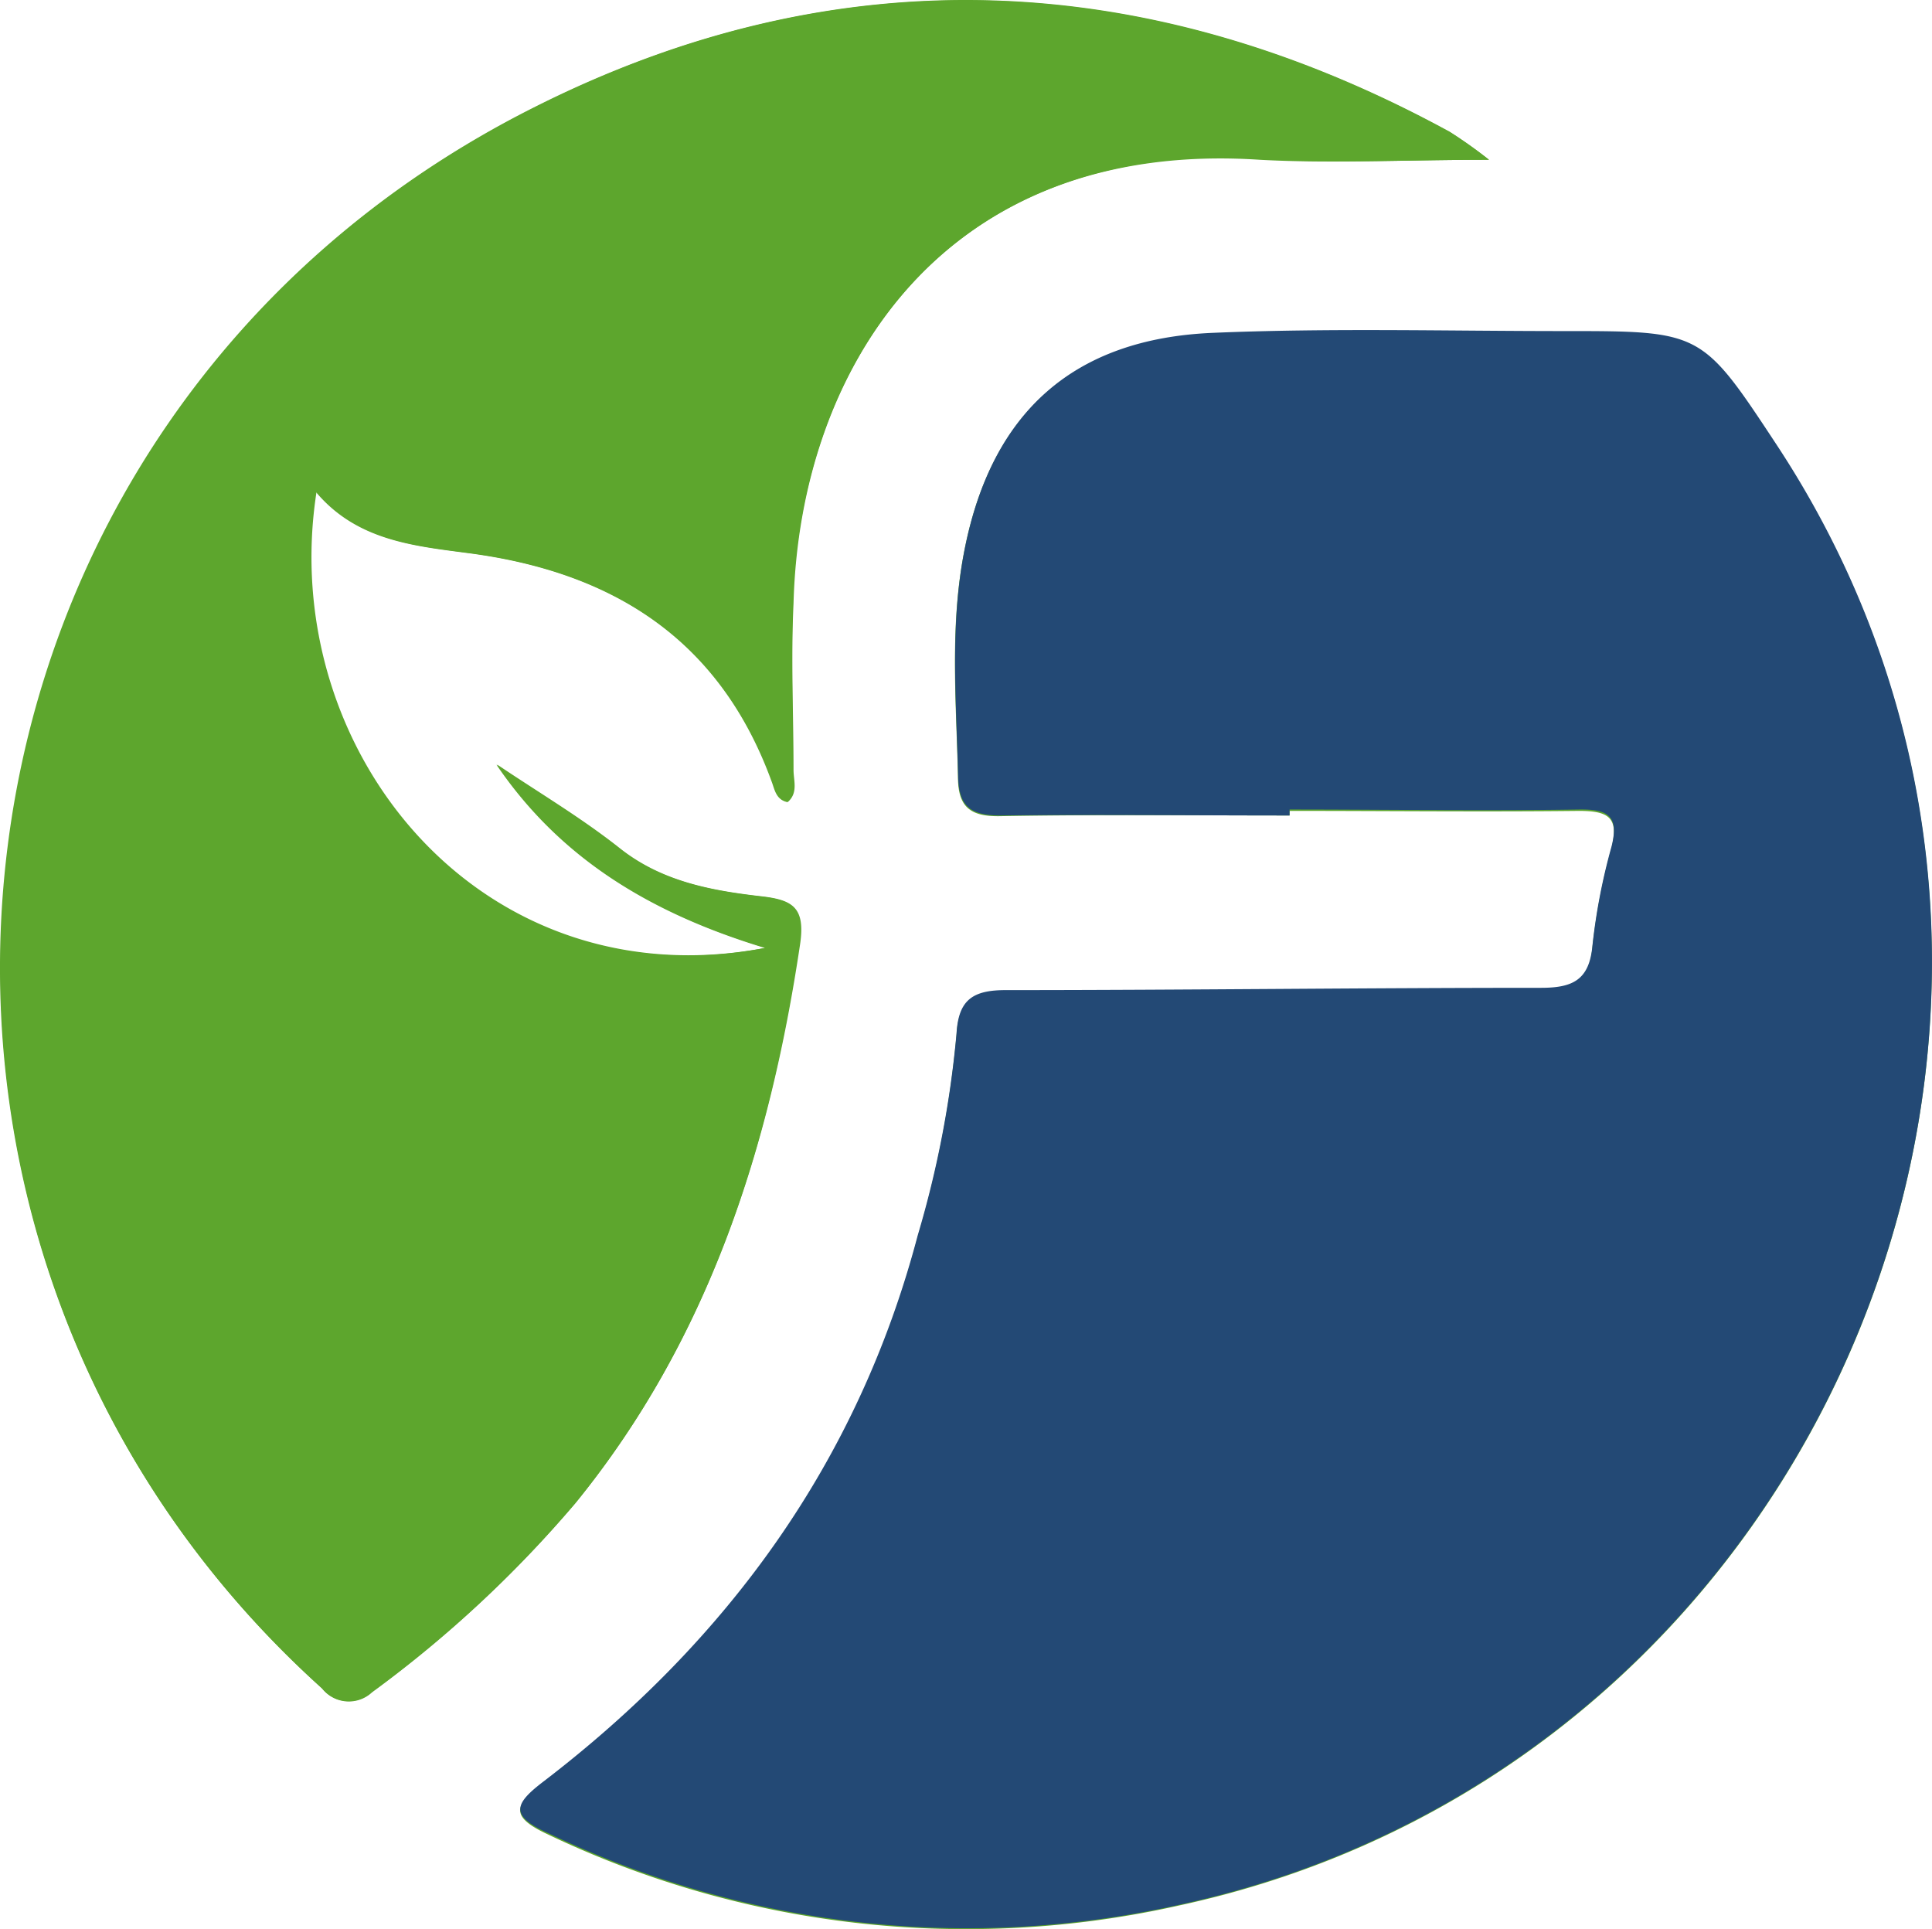 <svg xmlns="http://www.w3.org/2000/svg"
    viewBox="0.005 -0.018 109.645 109.478">
    <g>
        <g>
            <path
                d="M73.19 46.26V46c5.48 0 11 .06 16.43 0 1.66 0 2.28.37 1.84 2.11a34.72 34.72 0 0 0-1.08 5.61c-.18 2-1.12 2.4-2.92 2.4-10.13 0-20.25.15-30.38.13-1.88 0-2.68.56-2.79 2.46a58.64 58.64 0 0 1-2.2 11.45c-3.39 12.85-10.79 23-21.24 31-1.61 1.23-2 1.88.24 2.92A55.09 55.09 0 0 0 67 108.1c36.85-8 54.56-51.32 33.84-82.81-4.27-6.48-4.27-6.49-12.09-6.48-6.64 0-13.29-.18-19.91.1-7.95.33-12.55 4.53-14.09 12.24-.86 4.28-.48 8.59-.38 12.9 0 1.68.64 2.28 2.38 2.25 5.48-.1 10.96-.04 16.44-.04z"
                fill="#5da62d"></path>
            <path
                d="M84.51 9.05a26.42 26.42 0 0 0-2.22-1.57c-17.11-9.32-34.74-10.1-52-1.37-35.14 17.72-40.37 64.14-12 89.7a1.93 1.93 0 0 0 2.83.21 67.06 67.06 0 0 0 11.56-10.76c7.52-9.25 11-20.09 12.73-31.68.32-2.14-.45-2.54-2.25-2.74-2.85-.33-5.63-.85-8-2.74-2.19-1.73-4.61-3.16-6.94-4.73 3.58 5.26 8.64 8.4 15.24 10.4-16.16 3.08-27.78-11.2-25.49-25.88 2.32 2.76 5.54 3.06 8.63 3.47 8.25 1.08 14.32 4.93 17.25 13 .16.43.24 1 .87 1.13.59-.52.32-1.21.32-1.81 0-3.15-.15-6.31 0-9.46.35-13.35 8.5-26.36 26.52-25.22 4.05.27 8.12.05 12.95.05z"
                fill="#5da62d"></path>
            <path
                d="M73.19 46.26c-5.48 0-11-.06-16.43 0-1.74 0-2.35-.57-2.38-2.25-.1-4.31-.48-8.62.38-12.9C56.3 23.4 60.9 19.2 68.85 18.87c6.62-.28 13.27-.1 19.91-.1 7.82 0 7.82 0 12.09 6.48 20.72 31.49 3 74.81-33.84 82.81A55.09 55.09 0 0 1 31.09 104c-2.22-1-1.85-1.69-.24-2.92 10.45-8 17.85-18.14 21.24-31a58.64 58.64 0 0 0 2.2-11.45c.11-1.9.91-2.46 2.79-2.46 10.13 0 20.25-.13 30.38-.13 1.8 0 2.74-.44 2.92-2.4a34.72 34.72 0 0 1 1.08-5.61c.44-1.74-.18-2.13-1.84-2.11-5.48.09-11 0-16.43 0z"
                fill="#234975"></path>
            <path
                d="M84.51 9.05c-4.83 0-8.9.22-13 0C53.54 7.86 45.39 20.87 45 34.23c-.1 3.15 0 6.31 0 9.46 0 .6.27 1.29-.32 1.81-.63-.14-.71-.7-.87-1.13-2.93-8.08-9-11.93-17.25-13-3.09-.41-6.31-.71-8.63-3.47-2.29 14.68 9.33 29 25.49 25.88-6.6-2-11.66-5.14-15.24-10.4 2.33 1.57 4.75 3 6.94 4.73 2.4 1.89 5.18 2.41 8 2.74 1.8.2 2.57.6 2.25 2.74C43.67 65.17 40.2 76 32.68 85.26A67.06 67.06 0 0 1 21.11 96a1.93 1.93 0 0 1-2.83-.21c-28.4-25.56-23.17-72 12-89.7 17.3-8.73 34.93-7.95 52 1.37a26.42 26.42 0 0 1 2.23 1.59z"
                fill="#5da62d"></path>
        </g>
    </g>
</svg>